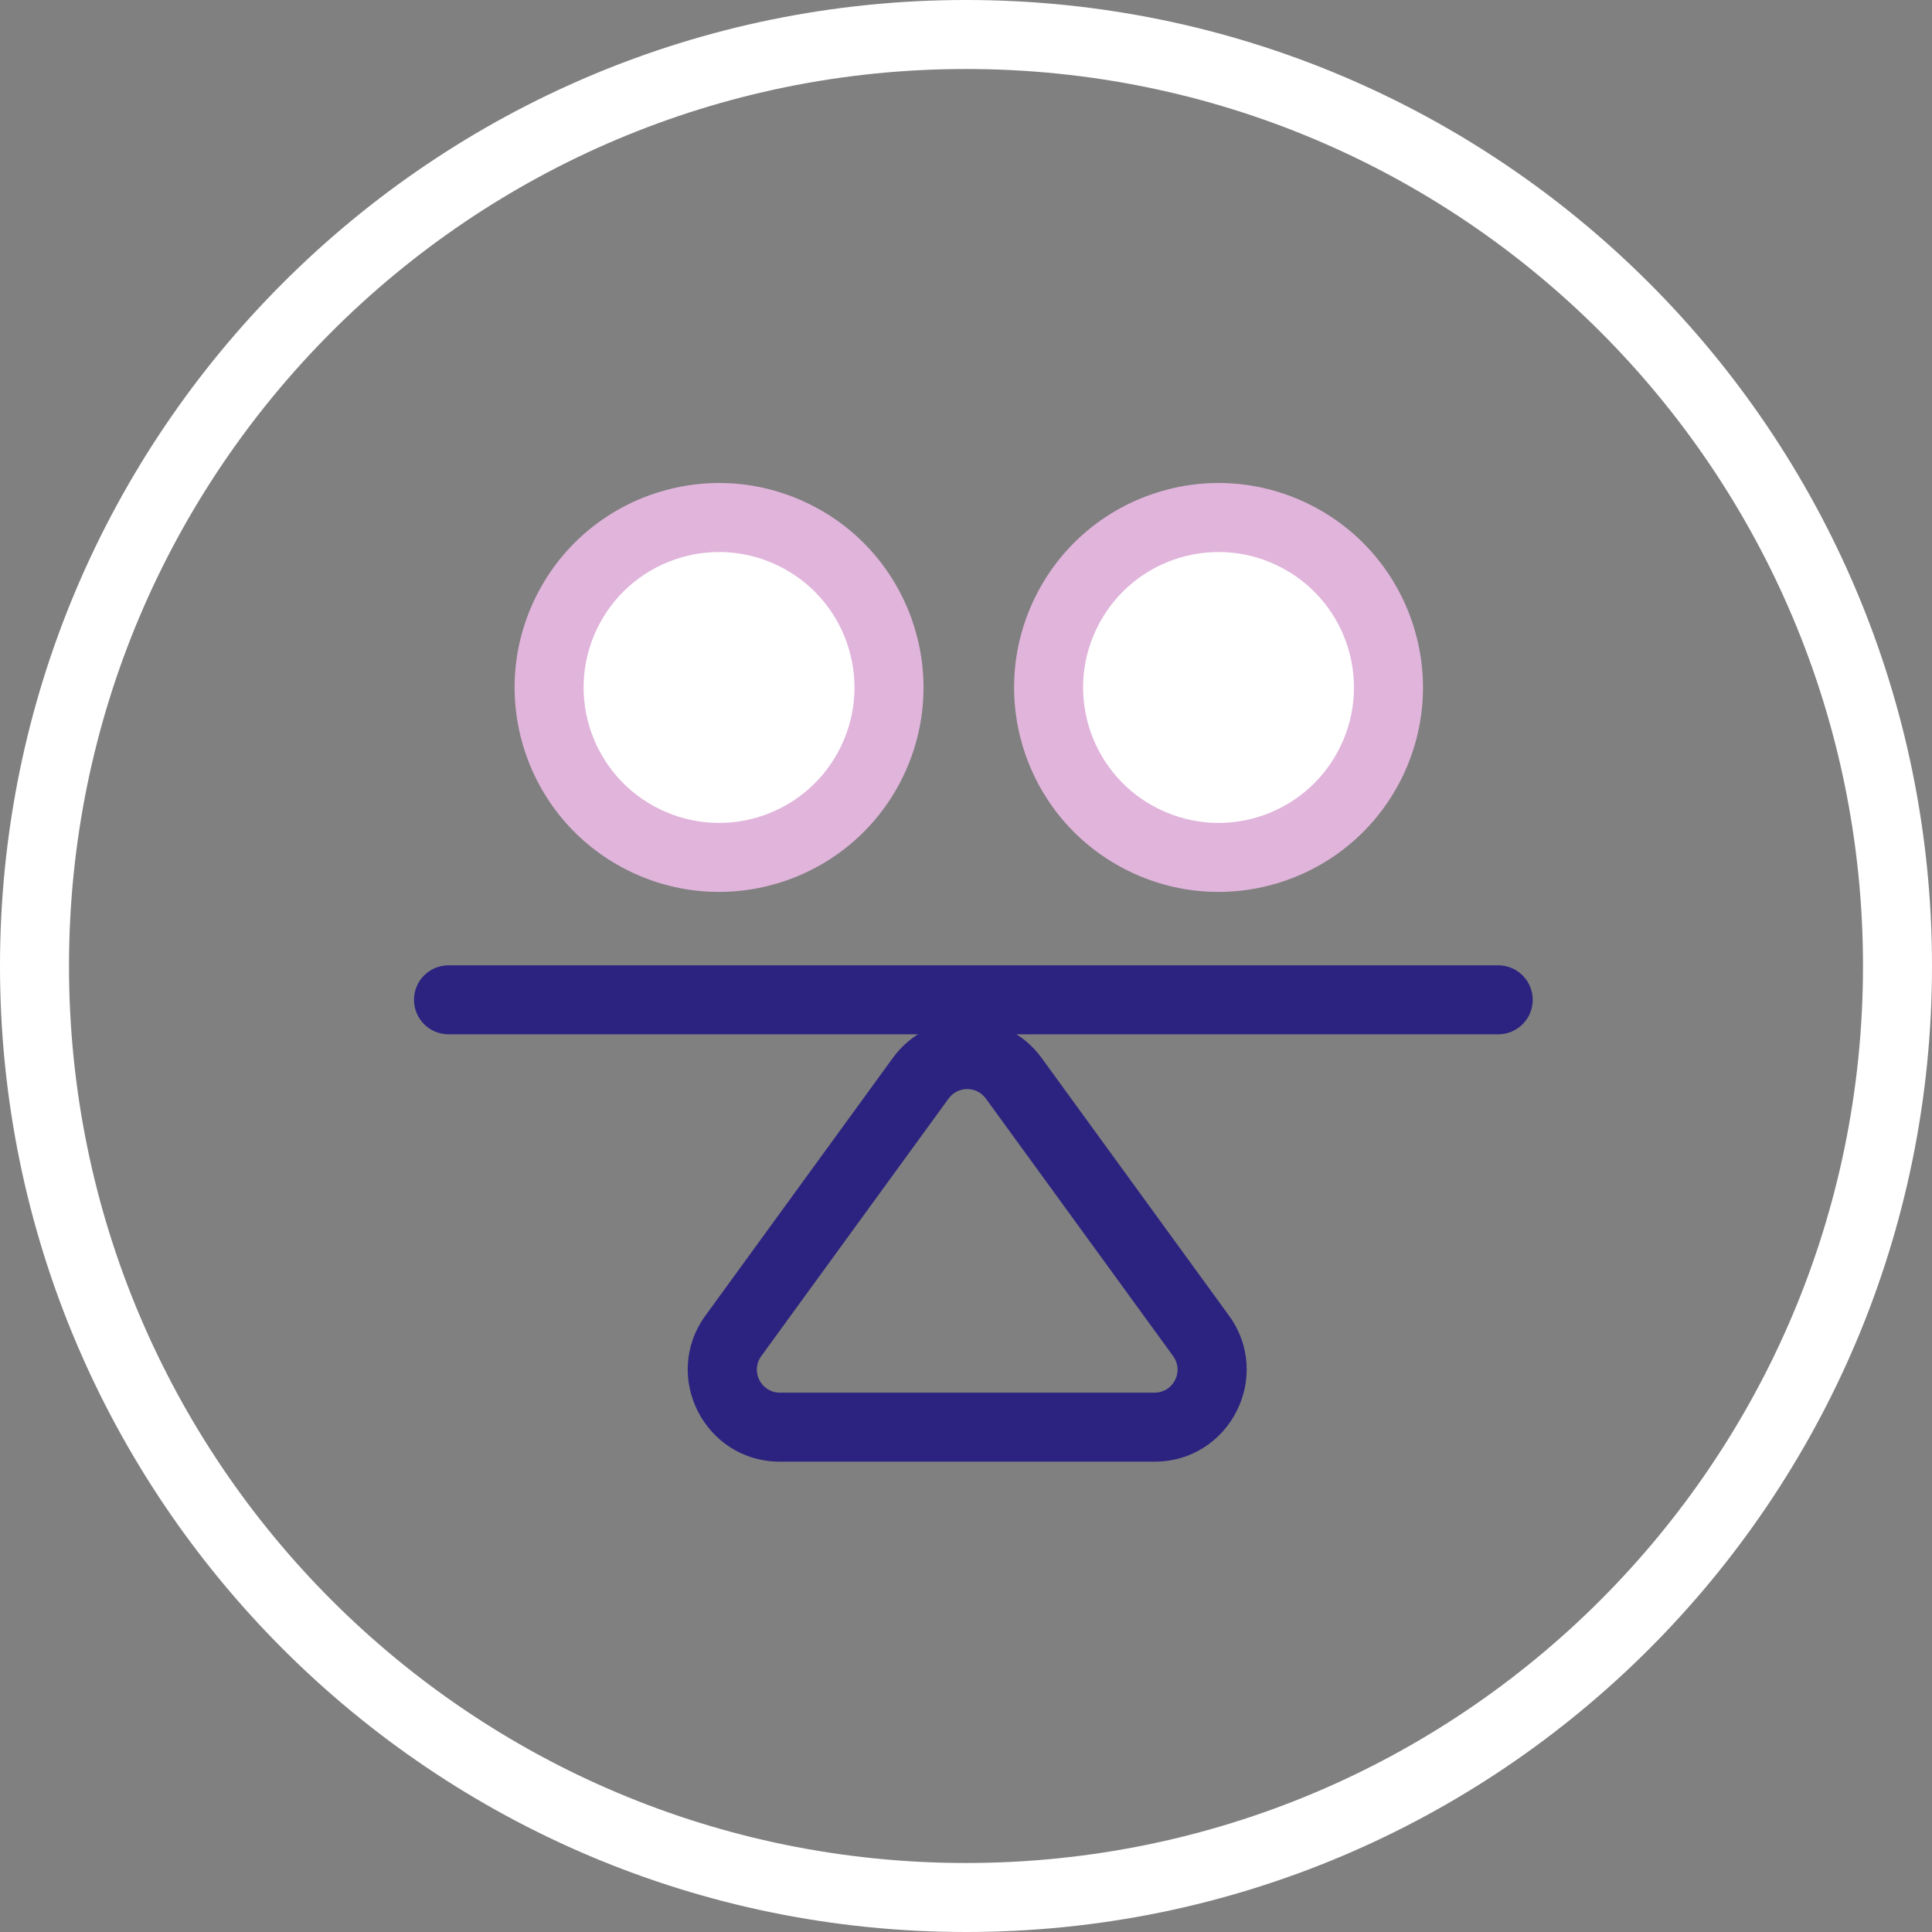 <svg width="42" height="42" viewBox="0 0 42 42" fill="none" xmlns="http://www.w3.org/2000/svg">
<rect x="0" y="0" width="42" height="42" fill="#808080" stroke="none"/>
<g clip-path="url(#clip0_465_3577)">
<path fill-rule="evenodd" clip-rule="evenodd" d="M40.5 21C40.5 10.23 31.77 1.5 21 1.5C10.23 1.5 1.5 10.23 1.5 21C1.5 31.77 10.23 40.5 21 40.5C31.77 40.5 40.5 31.77 40.5 21ZM42 21C42 9.402 32.598 -1.4249e-06 21 -9.17939e-07C9.402 -4.10975e-07 -1.4249e-06 9.402 -9.17939e-07 21C-4.10975e-07 32.598 9.402 42 21 42C32.598 42 42 32.598 42 21Z" fill="white"/>
<path fill-rule="evenodd" clip-rule="evenodd" d="M25.503 29.481L21.431 23.881C21.231 23.607 20.822 23.607 20.622 23.881L16.549 29.481C16.309 29.812 16.545 30.275 16.954 30.275H25.099C25.508 30.275 25.744 29.812 25.503 29.481ZM22.644 22.999C21.845 21.901 20.208 21.901 19.409 22.999L15.336 28.599C14.375 29.921 15.319 31.775 16.954 31.775H25.099C26.733 31.775 27.678 29.921 26.716 28.599L22.644 22.999Z" fill="#2C2380"/>
<path fill-rule="evenodd" clip-rule="evenodd" d="M9 21.735C9 21.321 9.336 20.985 9.75 20.985L32.57 20.985C32.984 20.985 33.32 21.321 33.32 21.735C33.32 22.15 32.984 22.485 32.57 22.485L9.75 22.485C9.336 22.485 9 22.15 9 21.735Z" fill="#2C2380"/>
<path d="M18.757 16.384C17.895 18.177 15.743 18.933 13.949 18.07C12.155 17.209 11.4 15.056 12.262 13.262C13.124 11.469 15.277 10.713 17.071 11.575C18.864 12.437 19.619 14.59 18.757 16.384Z" fill="white"/>
<path fill-rule="evenodd" clip-rule="evenodd" d="M14.357 17.598C15.822 18.303 17.581 17.686 18.285 16.22C18.989 14.755 18.372 12.996 16.907 12.292C15.442 11.587 13.683 12.204 12.978 13.67C12.274 15.135 12.891 16.894 14.357 17.598ZM13.707 18.95C15.919 20.013 18.574 19.082 19.637 16.87C20.7 14.658 19.769 12.003 17.557 10.94C15.345 9.876 12.69 10.808 11.627 13.02C10.563 15.232 11.495 17.887 13.707 18.95Z" fill="#E0B4DB"/>
<path d="M29.757 16.384C28.895 18.177 26.743 18.933 24.949 18.07C23.155 17.209 22.4 15.056 23.262 13.262C24.124 11.469 26.277 10.713 28.071 11.575C29.864 12.437 30.619 14.59 29.757 16.384Z" fill="white"/>
<path fill-rule="evenodd" clip-rule="evenodd" d="M25.215 17.598C26.68 18.303 28.439 17.686 29.143 16.22C29.848 14.755 29.231 12.996 27.765 12.292C26.3 11.587 24.541 12.204 23.837 13.67C23.132 15.135 23.749 16.894 25.215 17.598ZM24.565 18.95C26.777 20.013 29.432 19.082 30.495 16.87C31.558 14.658 30.627 12.003 28.415 10.94C26.203 9.876 23.548 10.808 22.485 13.02C21.422 15.232 22.353 17.887 24.565 18.95Z" fill="#E0B4DB"/>
</g>
<defs>
<clipPath id="clip0_465_3577">
<rect width="42" height="42" fill="white"/>
</clipPath>
</defs>
</svg>
